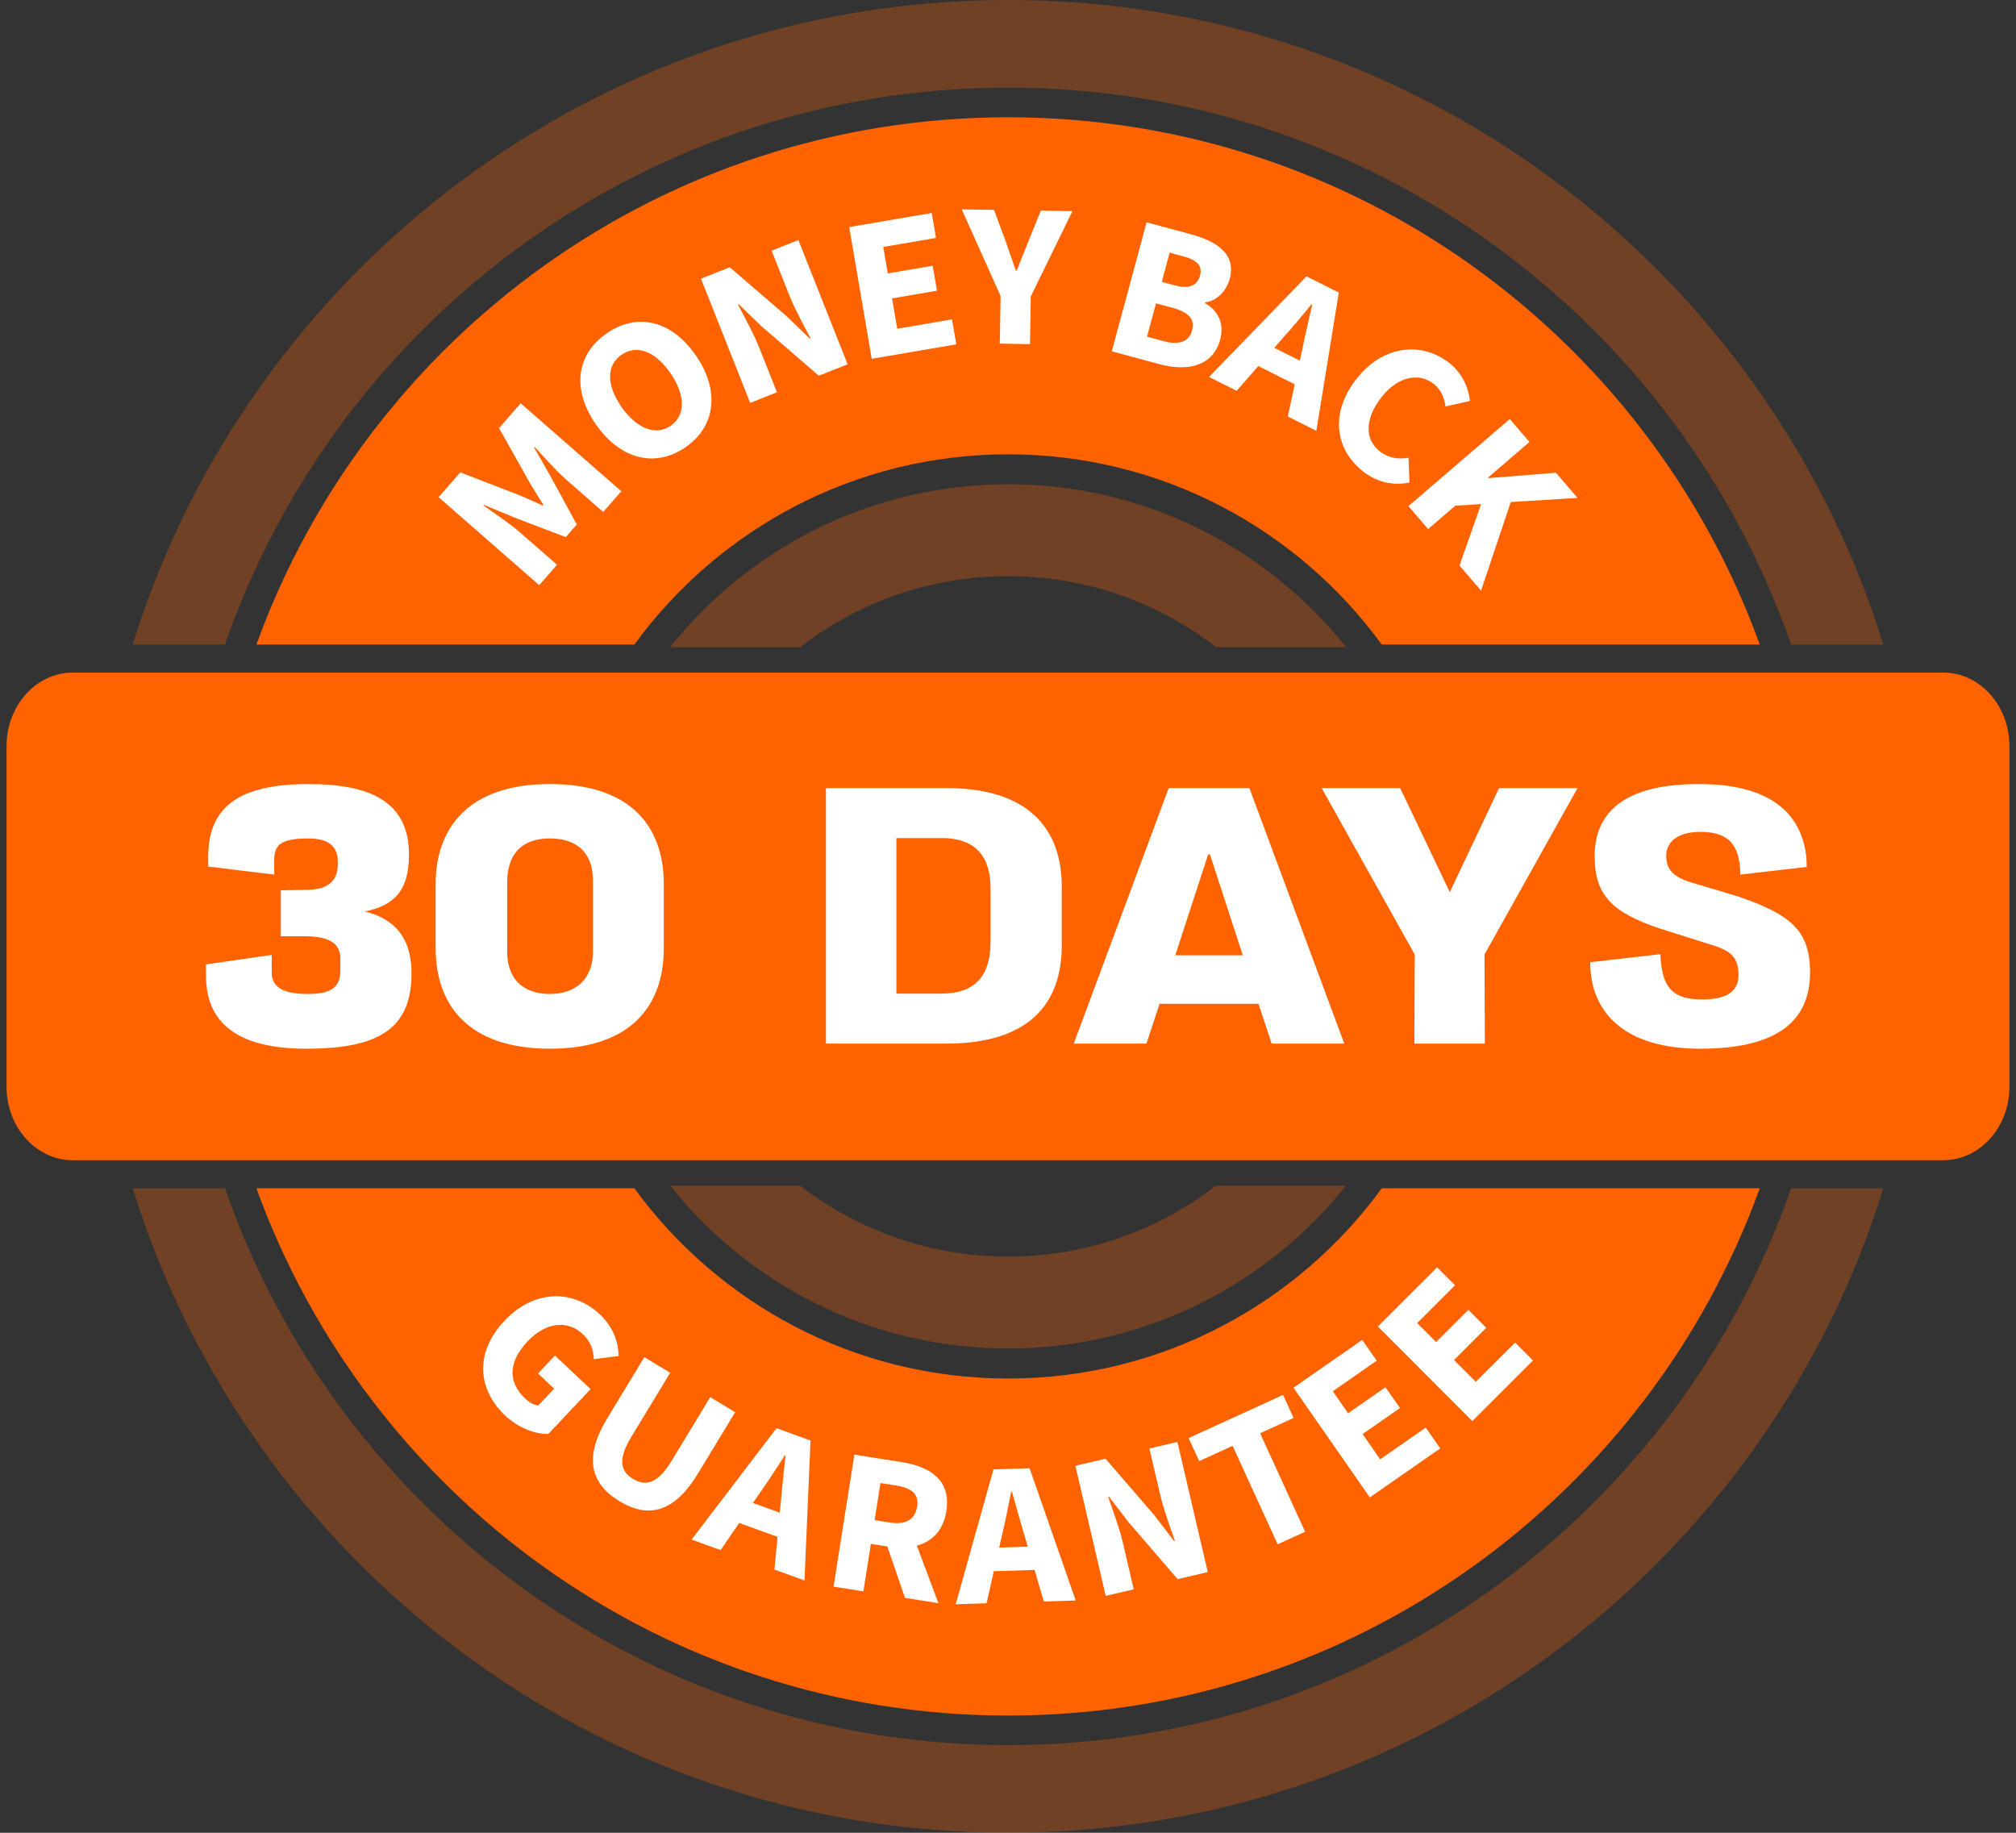 <svg xmlns="http://www.w3.org/2000/svg" fill="none" viewBox="0 0 264 240" height="240" width="264">
<rect x="0" y="0" width="264" height="240" fill="#333333" stroke="none"/>
<path fill="#FF6300" d="M176.258 155.265C165.89 168.256 149.921 176.581 132.008 176.581C114.095 176.581 98.126 168.256 87.758 155.265H104.78C112.309 161.086 121.754 164.551 132.008 164.551C142.262 164.551 151.707 161.086 159.236 155.265H176.258Z" opacity="0.3"></path>
<path fill="#FF6300" d="M176.258 84.734H159.236C151.707 78.913 142.262 75.448 132.008 75.448C121.754 75.448 112.309 78.913 104.78 84.734H87.758C98.126 71.743 114.095 63.418 132.008 63.418C149.921 63.418 165.89 71.743 176.258 84.734Z" opacity="0.3"></path>
<path fill="#FF6300" d="M230.443 155.605C215.877 195.873 177.303 224.65 132.01 224.65C86.717 224.65 48.144 195.873 33.577 155.605H83.074C94.077 170.705 111.899 180.517 132.01 180.517C152.121 180.517 169.943 170.705 180.946 155.605H230.443Z"></path>
<path fill="#FF6300" d="M230.443 84.404H180.946C169.943 69.304 152.121 59.492 132.01 59.492C111.899 59.492 94.077 69.304 83.074 84.404H33.577C48.144 44.136 86.717 15.359 132.01 15.359C177.303 15.359 215.877 44.136 230.443 84.404Z"></path>
<path fill="#FF6300" d="M234.544 155.601C219.809 198.047 179.463 228.517 132.002 228.517C84.541 228.517 44.195 198.047 29.459 155.601H17.371C32.539 204.492 78.124 240 132.002 240C185.88 240 231.465 204.492 246.633 155.601H234.544ZM132.002 0C78.124 0 32.539 35.508 17.371 84.399H29.459C44.195 41.953 84.541 11.483 132.002 11.483C179.463 11.483 219.809 41.953 234.544 84.399H246.633C231.465 35.508 185.88 0 132.002 0Z" opacity="0.3"></path>
<path fill="white" d="M65.347 56.06L69.39 63.248C69.937 64.192 70.585 65.153 71.165 66.126L71.094 66.207C70.053 65.762 69.007 65.255 67.999 64.839L60.278 61.859L57.437 65.108L70.61 76.625L72.945 73.954L68.111 69.727C66.827 68.605 64.7 67.169 63.303 66.195L63.374 66.114L67.41 67.789L74.088 70.335L75.533 68.682L72.115 62.407L69.943 58.601L70.013 58.52C71.165 59.775 72.872 61.691 74.156 62.814L78.99 67.04L81.361 64.329L68.189 52.812L65.347 56.06Z"></path>
<path fill="white" d="M91.094 46.507C87.843 41.831 83.308 40.963 79.434 43.656C75.559 46.35 74.779 50.884 78.041 55.578C81.304 60.273 85.913 61.246 89.788 58.555C93.662 55.861 94.356 51.202 91.094 46.507ZM87.838 55.749C85.879 57.111 83.373 56.145 81.37 53.265C79.369 50.383 79.424 47.823 81.383 46.461C83.344 45.099 85.762 45.94 87.765 48.821C89.767 51.701 89.799 54.386 87.838 55.749Z"></path>
<path fill="white" d="M101.045 32.825L103.323 38.572C104.083 40.49 105.282 42.651 106.138 44.303L106.038 44.343L103.013 41.407L95.562 34.998L91.793 36.491L98.239 52.759L101.744 51.37L99.456 45.597C98.696 43.679 97.536 41.618 96.652 39.892L96.751 39.853L99.769 42.768L107.227 49.198L110.996 47.704L104.55 31.436L101.045 32.825Z"></path>
<path fill="white" d="M117.496 43.047L116.817 39.074L122.697 38.068L122.138 34.797L116.257 35.803L115.665 32.34L122.573 31.158L122.013 27.888L111.206 29.736L114.156 46.985L125.228 45.091L124.669 41.82L117.496 43.047Z"></path>
<path fill="white" d="M134.676 31.579C134.175 32.881 133.657 34.086 133.136 35.433L133.028 35.431C132.551 34.068 132.113 32.848 131.667 31.53L130.17 27.485L125.939 27.416L131.028 38.758L130.926 44.998L134.882 45.062L134.983 38.822L140.437 27.651L136.304 27.584L134.676 31.579Z"></path>
<path fill="white" d="M161.029 36.541C161.899 33.314 159.436 31.616 155.929 30.671L150.148 29.11L145.591 46.004L151.855 47.694C155.53 48.684 158.851 47.929 159.778 44.492C160.387 42.236 159.397 40.606 157.792 39.691L157.82 39.588C159.338 39.44 160.62 38.056 161.029 36.541ZM156.11 43.237C155.697 44.774 154.421 45.224 152.339 44.664L150.205 44.088L151.381 39.726L153.515 40.301C155.616 40.868 156.51 41.756 156.11 43.237ZM157.144 36.099C156.812 37.327 155.781 37.889 153.927 37.389L152.141 36.907L153.172 33.087L154.985 33.577C156.765 34.057 157.494 34.797 157.144 36.099Z"></path>
<path fill="white" d="M171.089 36.188L158.327 49.361L161.941 51.176L164.778 47.936L169.546 50.33L168.639 54.539L172.379 56.417L175.321 38.313L171.089 36.188ZM170.569 45.591L170.215 47.227L166.87 45.546L167.972 44.287C169.191 42.941 170.528 41.323 171.735 39.861L171.831 39.909C171.429 41.751 170.919 43.809 170.569 45.591Z"></path>
<path fill="white" d="M184.446 59.944C183.201 60.155 181.874 60.023 180.738 59.144C178.715 57.578 178.67 54.901 180.871 52.056C183.017 49.281 185.811 48.767 187.709 50.236C188.71 51.011 189.105 52.043 189.299 53.227L192.501 52.496C192.308 50.821 191.517 48.864 189.728 47.48C186.231 44.774 181.135 45.089 177.583 49.681C173.977 54.343 175.025 59.043 178.535 61.758C180.326 63.144 182.393 63.632 184.576 63.185L184.446 59.944Z"></path>
<path fill="white" d="M203.751 61.904L194.93 62.608L194.866 62.534L200.288 57.874L197.71 54.874L184.439 66.279L187.018 69.279L190.574 66.222L193.955 66.01L191.122 74.054L193.949 77.344L197.839 65.739L206.585 65.201L203.751 61.904Z"></path>
<path fill="white" d="M70.456 179.856L72.567 181.844L70.495 184.043C69.953 183.997 69.299 183.632 68.789 183.152C66.391 180.893 66.639 178.254 69.105 175.636C71.51 173.082 74.354 172.854 76.315 174.701C77.407 175.73 77.68 176.803 77.764 177.98L81.022 177.563C80.979 175.89 80.409 173.865 78.56 172.123C75.16 168.92 70.043 168.727 66.063 172.953C62.021 177.243 62.642 182.054 66.15 185.359C67.928 187.033 70.119 187.807 71.807 187.775L77.338 181.902L72.671 177.505L70.456 179.856Z"></path>
<path fill="white" d="M96.27 184.928L93.009 182.951L87.93 191.325C86.153 194.254 84.57 194.679 82.888 193.659C81.214 192.644 80.905 191.071 82.682 188.142L87.761 179.767L84.378 177.716L79.509 185.744C76.462 190.768 77.246 194.232 81.117 196.58C84.987 198.927 88.354 197.98 91.401 192.957L96.27 184.928Z"></path>
<path fill="white" d="M101.687 187.022L92.037 199.677L90.565 201.606L94.367 202.983L95.502 201.327L96.802 199.431L101.819 201.247L101.579 203.792L101.413 205.533L105.35 206.958L105.431 205.094L106.138 188.633L101.687 187.022ZM98.598 196.811L99.544 195.432C100.599 193.952 101.734 192.188 102.76 190.594L102.862 190.631C102.678 192.505 102.415 194.611 102.278 196.421L102.118 198.086L98.598 196.811Z"></path>
<path fill="white" d="M123.927 197.899C124.574 193.79 121.77 192.044 118.105 191.466L111.88 190.483L109.398 206.23L109.156 207.769L113.063 208.383L113.259 207.147L114.043 202.165L116.193 202.503L118.1 208.043L118.513 209.243L122.885 209.932L122.39 208.609L120.065 202.403C122.041 201.861 123.528 200.439 123.927 197.899ZM120.098 197.296C119.829 198.995 118.588 199.701 116.531 199.376L114.532 199.062L115.298 194.204L117.298 194.517C119.352 194.841 120.367 195.585 120.098 197.296Z"></path>
<path fill="white" d="M140.564 208.712L134.826 192.265L130.097 192.413L125.485 208.884L125.151 210.076L129.195 209.949L129.391 209.083L130.145 205.748L135.477 205.581L136.479 209.01L136.684 209.716L140.868 209.584L140.564 208.712ZM130.846 202.651L131.215 201.018C131.645 199.256 132.048 197.193 132.415 195.336L132.522 195.331C133.044 197.14 133.578 199.194 134.119 200.928L134.588 202.534L130.846 202.651Z"></path>
<path fill="white" d="M150.514 189.678L151.918 195.698C152.386 197.706 153.254 200.021 153.856 201.781L153.751 201.806L151.193 198.455L144.77 191.017L140.822 191.938L144.796 208.978L148.467 208.122L147.057 202.075C146.588 200.066 145.745 197.856 145.125 196.018L145.23 195.994L147.783 199.323L154.211 206.782L158.159 205.862L154.185 188.821L150.514 189.678Z"></path>
<path fill="white" d="M169.395 185.681L168.016 182.663L155.656 188.312L157.036 191.329L161.416 189.327L167.311 202.225L170.909 200.58L165.014 187.683L169.395 185.681Z"></path>
<path fill="white" d="M180.734 191.098L178.431 187.789L183.328 184.381L181.433 181.658L176.536 185.065L174.529 182.181L180.281 178.178L178.386 175.455L169.387 181.718L179.382 196.081L188.602 189.664L186.707 186.941L180.734 191.098Z"></path>
<path fill="white" d="M198.404 175.803L193.255 180.944L190.406 178.091L194.628 173.876L192.284 171.528L188.062 175.743L185.579 173.257L190.538 168.305L188.194 165.957L180.435 173.704L192.799 186.087L200.748 178.151L198.404 175.803Z"></path>
<path fill="#FF6300" d="M263.14 97.709V142.299C263.14 147.619 259.258 151.933 254.469 151.933H9.531C4.742 151.933 0.859 147.619 0.859 142.299V97.709C0.859 92.388 4.742 88.074 9.531 88.074H254.469C259.258 88.074 263.14 92.388 263.14 97.709Z"></path>
<path fill="white" d="M47.77 119.354C51.499 118.589 53.555 116.773 53.555 111.896C53.555 104.965 48.44 102.67 40.408 102.67C31.134 102.67 27.261 105.777 27.261 112.231V113.474L35.914 114.526V112.661C35.914 110.845 36.488 109.793 40.312 109.793C42.655 109.793 44.233 110.51 44.233 112.853V113.139C44.233 115.53 42.798 116.534 39.978 116.534L36.775 116.582V122.605H39.93C43.085 122.605 44.567 123.513 44.567 125.521V127.099C44.567 129.441 43.181 130.158 40.265 130.158C37.205 130.158 35.58 129.346 35.58 127.338V125.043L26.975 126.286V127.768C26.975 134.557 31.946 137.329 40.121 137.329C49.587 137.329 53.889 134.7 53.889 127.481C53.889 123.609 52.407 120.502 47.77 119.354Z"></path>
<path fill="white" d="M72.011 102.67C61.206 102.67 57.047 108.55 57.047 115.768V124.135C57.047 131.592 61.303 137.328 72.011 137.328C82.671 137.328 86.927 131.64 86.927 124.181V115.768C86.927 108.311 82.671 102.67 72.011 102.67ZM77.652 124.612C77.652 128.15 75.452 130.158 72.011 130.158C68.186 130.158 66.418 127.863 66.418 124.66V115.529C66.418 111.991 68.186 109.793 72.011 109.793C75.835 109.793 77.652 111.944 77.652 115.338V124.612Z"></path>
<path fill="white" d="M123.932 103.196H108.155V136.659H123.932C134.688 136.659 139.038 131.497 139.038 123.8V116.104C139.038 108.358 134.496 103.196 123.932 103.196ZM129.716 123.323C129.716 127.864 127.612 130.11 123.309 130.11H117.383V109.745H123.309C127.996 109.745 129.716 112.422 129.716 116.343V123.323Z"></path>
<path fill="white" d="M163.608 103.196H153.043L140.614 136.659H150.127L151.848 131.449H164.805L166.525 136.659H176.038L163.608 103.196ZM153.904 125.092L158.207 111.897H158.446L162.748 125.092H153.904Z"></path>
<path fill="white" d="M196.307 103.196L189.853 116.821L183.352 103.196H173.073L185.264 124.996L185.216 136.661H194.443L194.395 124.996L206.585 103.196H196.307Z"></path>
<path fill="white" d="M227.469 117.346L221.541 115.578C218.959 114.813 218.194 113.713 218.194 112.04C218.194 110.606 219.246 108.933 222.688 108.933C226.274 108.933 227.852 110.51 227.899 114.526L236.6 113.522C236.6 113.092 236.552 112.709 236.552 112.279C235.93 106.494 231.819 102.67 222.449 102.67C212.075 102.67 208.824 106.877 208.824 112.088C208.824 117.107 210.928 119.402 217.238 121.553L224.362 123.8C226.752 124.565 227.66 125.426 227.66 127.72C227.66 129.298 226.8 130.875 222.928 130.875C218.816 130.875 217.621 129.154 217.43 124.947L208.251 125.999C208.251 126.334 208.251 126.812 208.299 127.194C208.777 132.979 213.175 137.329 222.641 137.329C232.202 137.329 237.031 134.078 237.031 127.338C237.03 121.84 234.497 119.737 227.469 117.346Z"></path>
</svg>
